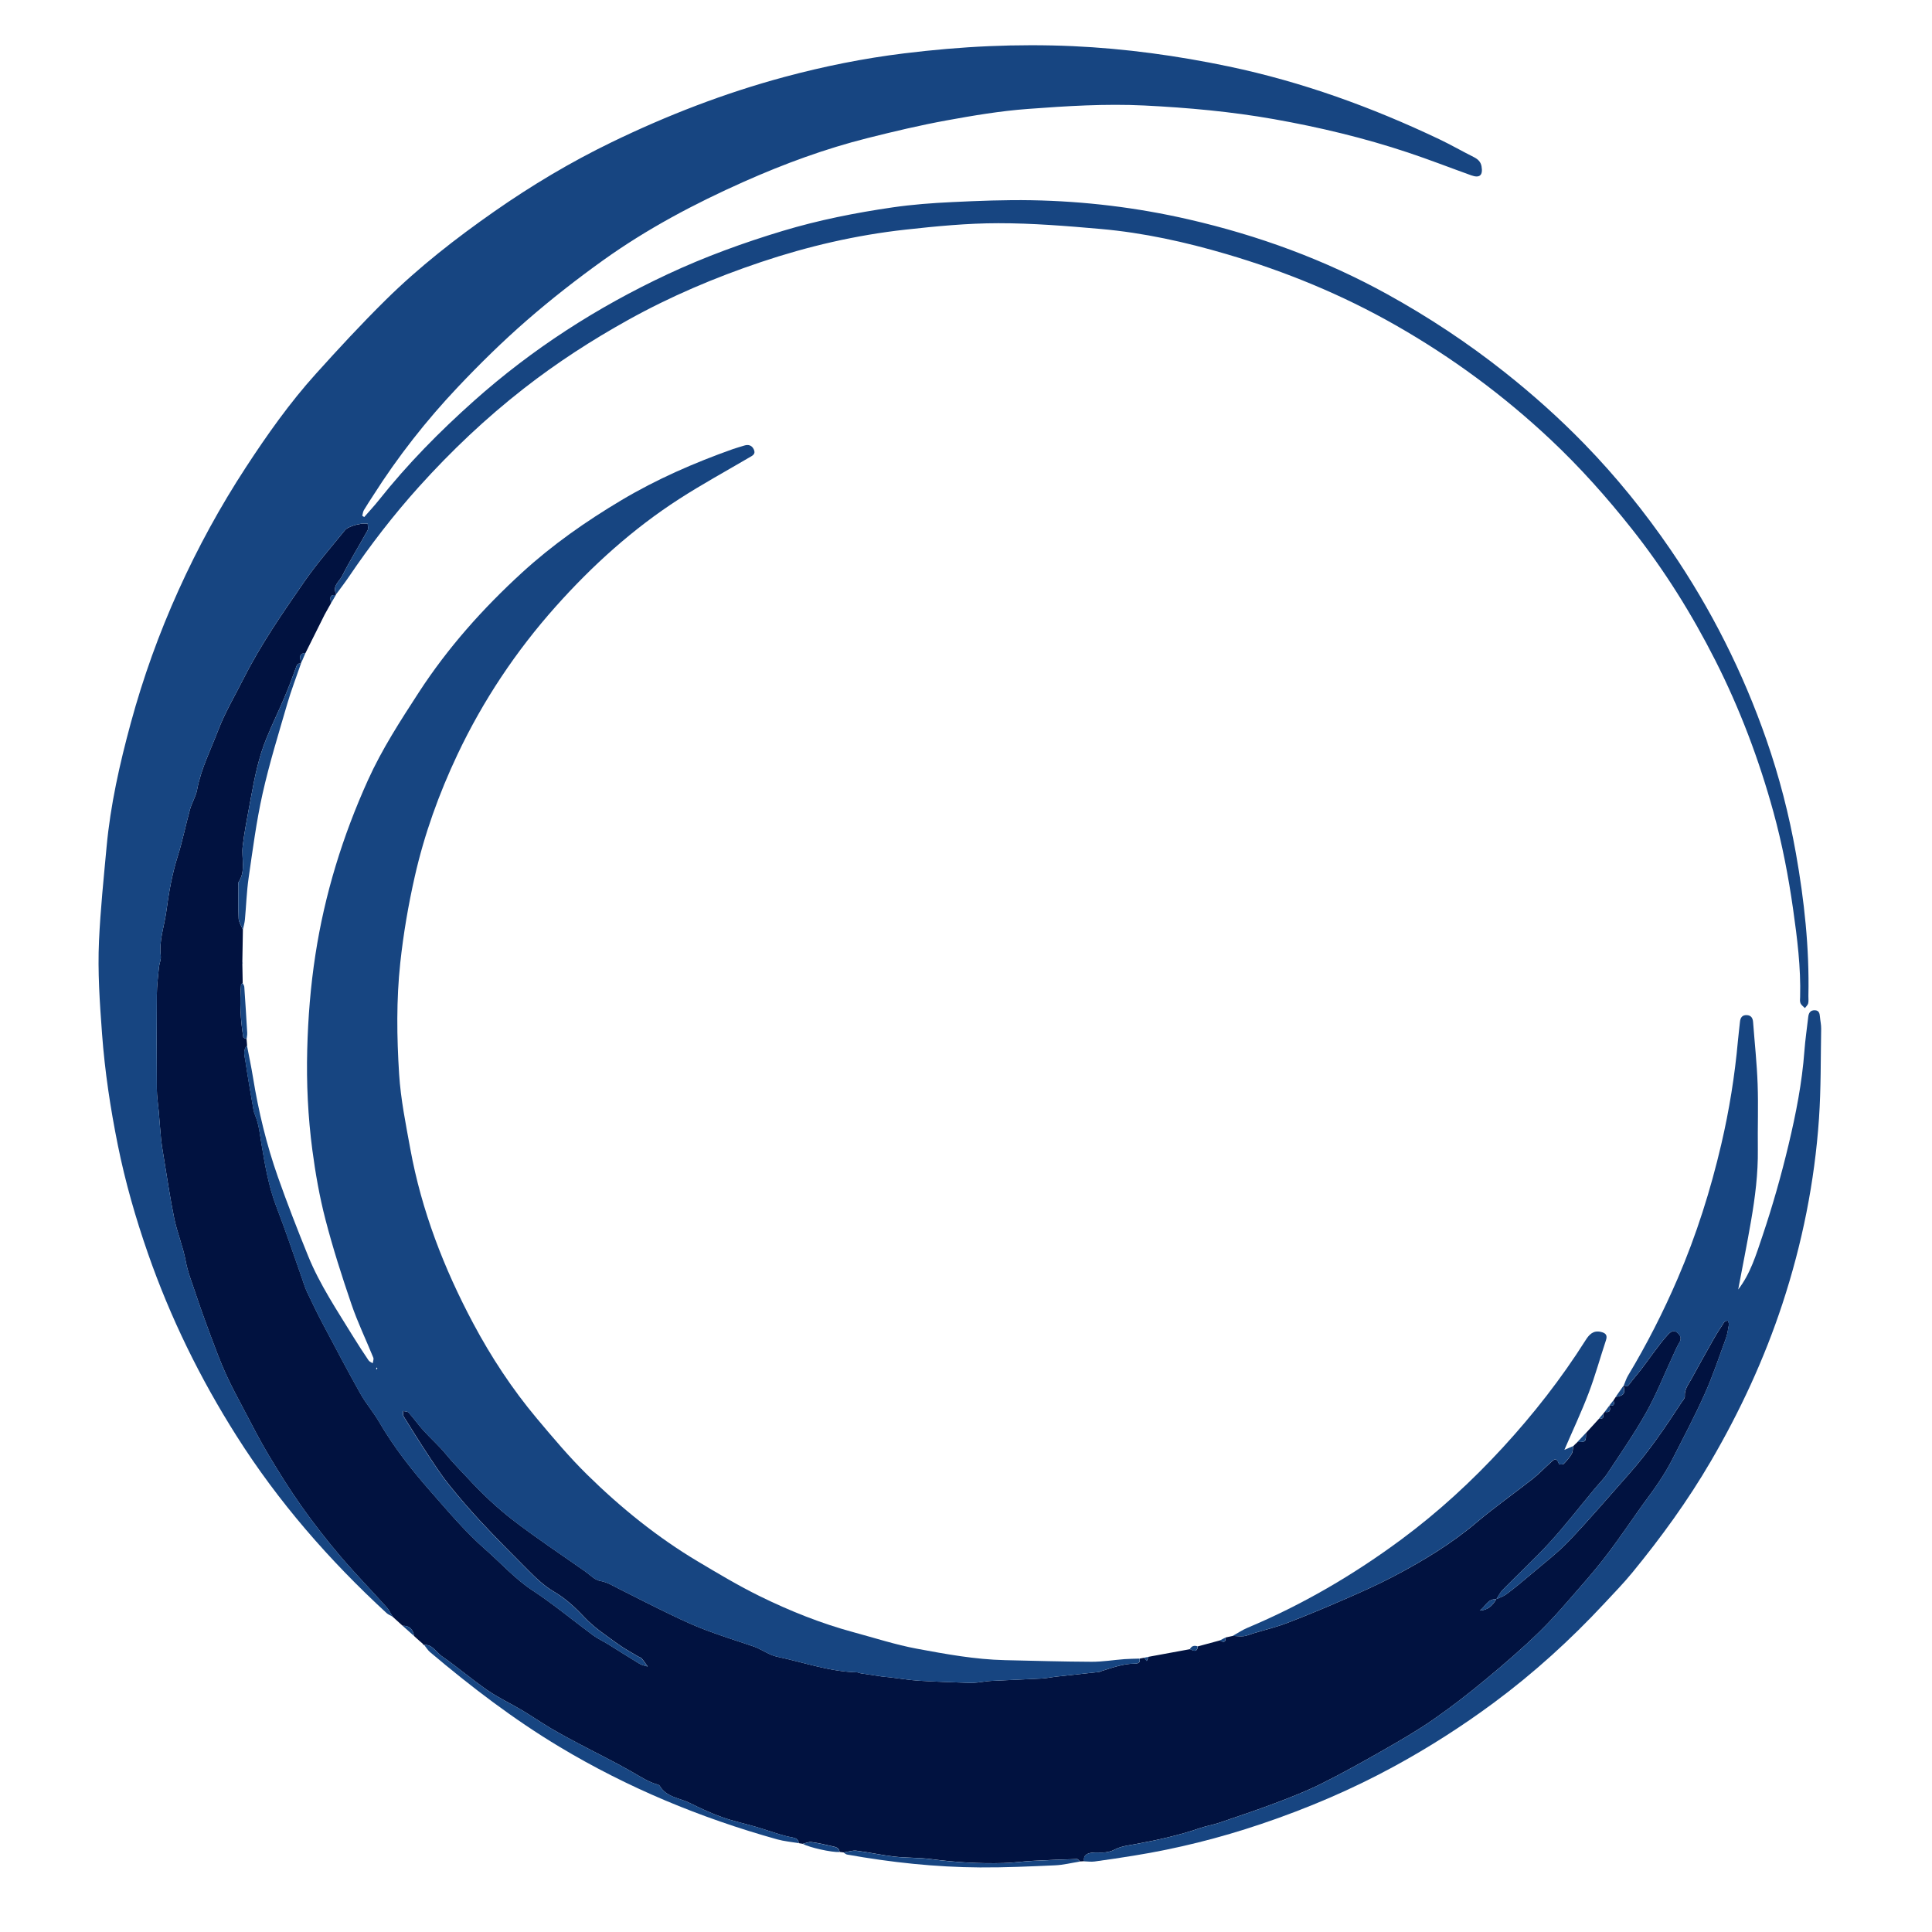 <svg class='animate-spin' id="Calque_2" data-name="Calque 2" xmlns="http://www.w3.org/2000/svg" width="220" height="220"
    viewBox="0 0 900 900">
    <g id="Calque_1-2" data-name="Calque 1">
        <g>
            <path
                d="m374.01,858.93c-.63-.1-1.26-.2-1.89-.3-.2-1.81-1.37-2.4-3.03-2.69-2.09-.36-4.15-.91-6.18-1.52-3.58-1.08-7.11-2.34-10.7-3.39-5.26-1.54-10.65-2.66-15.8-4.5-5.12-1.83-10.09-4.12-14.95-6.56-4.83-2.42-10.95-2.65-14.13-8.02-.15-.26-.5-.49-.8-.57-4.48-1.22-8.25-3.76-12.23-6.04-7.76-4.45-15.82-8.37-23.73-12.56-4.63-2.45-9.26-4.9-13.78-7.56-4.62-2.72-9.03-5.78-13.63-8.53-5.32-3.17-11.01-5.8-16.09-9.31-7.33-5.06-14.1-10.93-21.43-15.98-2.59-1.78-4.12-5.43-8.05-5.12-.33,0-.52-.17-.59-.49-.3-.26-.6-.53-.9-.79-.72-.64-1.44-1.29-2.17-1.93-.34-.32-.69-.64-1.03-.95,0,0-.01,0-.01,0-.48-3.05-2.08-4.85-5.34-4.78-1.55-1.4-3.09-2.81-4.64-4.21-.92-1.47-1.64-3.12-2.78-4.39-7.19-7.98-14.7-15.68-21.65-23.86-6.3-7.41-12.3-15.1-17.92-23.04-5.51-7.77-10.57-15.88-15.46-24.06-4.07-6.8-7.66-13.89-11.36-20.9-2.95-5.59-5.98-11.17-8.58-16.93-2.62-5.82-4.85-11.82-7.09-17.81-2.49-6.66-4.89-13.36-7.14-20.11-1.61-4.82-3.49-9.5-4.43-14.6-1.24-6.73-3.97-13.19-5.35-19.91-2.04-9.97-3.48-20.06-5.15-30.11-.38-2.27-.76-4.55-.98-6.83-.42-4.27-.7-8.55-1.07-12.82-.3-3.45-.88-6.89-.9-10.33-.1-14.66-.12-29.32,0-43.98.03-4.28.57-8.56.98-12.83.17-1.79,1.08-3.61.86-5.32-.91-7.08,1.64-13.74,2.55-20.55,1.17-8.79,2.72-17.63,5.44-26.2,2.23-7.04,3.63-14.33,5.61-21.45.87-3.13,2.73-6.02,3.31-9.18,1.8-9.72,6.31-18.46,9.76-27.54,3.19-8.38,7.84-16.2,11.9-24.25,8.04-15.92,18.18-30.55,28.28-45.15,5.78-8.35,12.52-16.05,18.93-23.96.75-.93,2.1-1.47,3.28-1.93,1.36-.53,2.81-.86,4.26-1.1,1-.17,2.06-.03,3.09-.03,0,1.05.37,2.32-.07,3.13-3.92,7.12-8.23,14.03-11.89,21.28-1.28,2.53-4.7,4.7-2.72,8.38-.17.11-.24.27-.2.48-3.66-.38-2.14,2.26-2.3,3.93,0,0,.03-.05.03-.05-.27.47-.54.94-.81,1.41-.47.84-.93,1.67-1.4,2.51-.24.44-.48.88-.73,1.32-2.97,5.95-5.94,11.9-8.9,17.84-3.96.27-1.95,3.1-2.14,4.98h.01c-1.55-.35-1.86.6-2.31,1.84-1.66,4.61-3.39,9.21-5.3,13.72-2.74,6.46-5.82,12.79-8.47,19.28-3.54,8.66-5.41,17.79-7.09,26.95-.88,4.83-1.82,9.64-2.66,14.48-.51,2.9-.94,5.82-1.29,8.75-.68,5.58,1.6,11.5-1.95,16.77-.23.35-.04.98-.04,1.48,0,5.15-.17,10.31.1,15.45.09,1.75,1.29,3.45,1.99,5.17-.09,4.98-.17,9.96-.26,14.94,0,.35,0,.7,0,1.04.06,2.99.11,5.99.17,8.98-.26.18-.74.34-.76.54-.72,8.24-.28,16.44,1.01,24.59.06.36,1.02.59,1.55.87.08,1,.16,1.99.24,2.99-2.1,2.29-1.1,4.98-.74,7.45,1.1,7.48,2.43,14.92,3.71,22.37.16.96.46,1.92.84,2.82,1.7,4.08,2.13,8.58,2.83,12.78,1.7,10.25,3.4,20.36,7.18,30.12,4.15,10.7,7.75,21.61,11.6,32.43.82,2.32,1.49,4.71,2.54,6.93,2.44,5.19,4.97,10.35,7.65,15.41,5.65,10.69,11.3,21.4,17.22,31.94,2.57,4.58,6.09,8.63,8.73,13.18,6.81,11.7,15.15,22.33,24.02,32.41,8.16,9.27,16.1,18.79,25.49,26.99,7.28,6.36,13.67,13.61,21.92,19.03,9.73,6.39,18.72,13.92,28.11,20.84,2.25,1.66,4.85,2.83,7.23,4.31,4.85,3,9.64,6.1,14.53,9.04,1.11.67,2.51.87,3.77,1.29-.93-1.28-1.8-2.61-2.82-3.81-.4-.47-1.17-.6-1.73-.94-3.1-1.88-6.34-3.58-9.26-5.71-5.44-3.96-11.08-7.6-15.78-12.62-4.12-4.4-8.73-8.68-13.89-11.69-4.87-2.84-8.68-6.57-12.51-10.41-7.27-7.28-14.51-14.58-21.53-22.1-5.23-5.61-10.25-11.43-15.04-17.41-3.49-4.35-6.55-9.05-9.62-13.71-3.93-5.95-7.71-12-11.46-18.06-.42-.68-.24-1.73-.34-2.6.89.24,2.11.19,2.63.76,2.41,2.7,4.51,5.69,6.94,8.37,3.43,3.78,7.31,7.16,10.52,11.11,3.23,3.98,6.88,7.6,10.32,11.32,6.35,6.88,13.24,13.41,20.64,19.13,10.93,8.45,22.49,16.08,33.8,24.04,2.26,1.59,4.43,3.99,6.92,4.42,3.39.58,5.99,2.25,8.86,3.7,8.17,4.15,16.34,8.29,24.6,12.26,5.22,2.51,10.51,4.95,15.93,6.99,7.39,2.78,14.93,5.14,22.4,7.68.46.16.92.33,1.36.53,3.1,1.42,6.07,3.46,9.33,4.15,12.36,2.62,24.39,6.95,37.2,7.28.64.02,1.26.39,1.91.49,3.24.51,6.49,1,9.74,1.46,1.31.18,2.63.24,3.94.4,4.41.52,8.8,1.27,13.23,1.55,7.77.49,15.55.72,23.33,1.01,1.32.05,2.66-.03,3.98-.16,2.12-.21,4.23-.64,6.36-.75,7.77-.41,15.55-.67,23.32-1.09,2.45-.13,4.89-.66,7.34-.93,6.55-.73,13.1-1.41,19.65-2.13.32-.03.61-.26.93-.36,5.16-1.6,10.25-3.54,15.76-3.54,1.6,0,2.61-.49,2.22-2.34.69-.13,1.38-.27,2.07-.4.42.5.84,1.01,1.25,1.51.26-.65.51-1.29.77-1.94l19.34-3.56c1.66.79,3.33,1.63,3.67-1.3,3.43-.93,6.87-1.86,10.3-2.79,1.7,1.12,2.72.93,2.68-1.37,1.1-.24,2.2-.48,3.3-.72,1.71.06,3.44.31,5.12.13,1.44-.16,2.82-.84,4.23-1.26,5.33-1.61,10.78-2.91,15.97-4.9,8.98-3.43,17.85-7.15,26.66-10.99,7.66-3.34,15.33-6.74,22.73-10.62,13.73-7.19,26.96-15.17,38.88-25.25,8.37-7.08,17.39-13.4,26.02-20.18,2.84-2.24,5.35-4.9,8.05-7.32,1.46-1.31,3.06-3.47,4.27.31.07.22,1.82.35,2.21-.04,1.39-1.39,2.71-2.93,3.7-4.62.6-1.03.54-2.44.78-3.67l.8-.83c.38-.36.76-.71,1.15-1.07l.09.25-.13-.24c3.92,0,4.07-.17,3.97-4.21,2.03-2.22,4.07-4.45,6.1-6.67,1.78.23,2.35-.57,1.89-2.24l.78-.95c2.8.56,2.63-1.1,2.2-2.95l.27.06-.27-.08c2.13.4,2.47-.59,1.84-2.35.36-.54.71-1.08,1.07-1.62,3.9-.7,4.48-1.53,3.65-5.24l.27-.02-.09-.26c1.24,1,1.92.46,2.75-.7,1.64-2.28,3.54-4.36,5.25-6.59,1.87-2.42,3.61-4.94,5.46-7.38,2.3-3.02,4.5-6.14,7.08-8.9.89-.95,2.48-2.48,4.35-.85,1.61,1.41,2.04,2.8.84,4.78-1.18,1.95-2.06,4.1-3.02,6.18-4.07,8.76-7.62,17.8-12.33,26.2-5.47,9.76-11.88,19.01-18.05,28.37-1.72,2.61-4.02,4.82-6.02,7.24-6.86,8.24-13.43,16.75-20.64,24.67-7.06,7.76-14.81,14.88-22.17,22.37-1.21,1.23-1.97,2.9-2.94,4.37-4.02-.37-5.13,3.51-7.71,5.24,3.7-.11,5.95-2.31,7.67-5.28,1.61-.77,3.39-1.31,4.79-2.36,3.87-2.94,7.64-6.03,11.34-9.19,6.02-5.14,12.39-9.97,17.83-15.67,9.63-10.11,18.69-20.78,27.97-31.22,9.13-10.27,16.8-21.61,24.28-33.09.62-.95,1.7-2.01,1.63-2.95-.26-3.3,1.71-5.6,3.12-8.17,3.31-6.03,6.63-12.06,10.03-18.05,1.63-2.87,3.41-5.65,5.22-8.4.28-.42,1.09-.5,1.65-.73.19.64.63,1.32.53,1.91-.39,2.26-.72,4.58-1.51,6.72-3.14,8.59-6.05,17.31-9.79,25.64-4.67,10.41-10.01,20.53-15.2,30.7-1.84,3.6-3.97,7.06-6.21,10.43-2.52,3.8-5.33,7.42-7.98,11.14-5.07,7.12-9.96,14.36-15.21,21.35-4.04,5.38-8.37,10.54-12.8,15.6-6.37,7.29-12.61,14.74-19.53,21.48-8.01,7.81-16.52,15.14-25.14,22.28-7.85,6.51-15.93,12.79-24.31,18.6-7.43,5.15-15.29,9.7-23.15,14.19-9.5,5.43-19.08,10.77-28.86,15.66-6.89,3.44-14.11,6.28-21.33,9.01-8.72,3.3-17.56,6.26-26.39,9.26-2.93,1-6.04,1.49-8.97,2.49-9.82,3.38-19.91,5.6-30.1,7.47-3.22.59-6.64.98-9.46,2.44-2.07,1.07-3.94,1.46-6.09,1.47-1.67.01-3.37-.16-4.99.12-2.07.35-3.87,1.23-3.36,3.93-.64.04-1.28.08-1.92.12-.47-.4-.94-1.15-1.4-1.14-6.94.22-13.89.48-20.82.86-4.45.24-8.88.89-13.33,1.02-11.27.33-22.49-.36-33.68-1.83-5.72-.75-11.57-.54-17.31-1.19-5.87-.66-11.66-2-17.52-2.73-1.94-.24-4.01.51-6.01.81-.64-.08-1.28-.16-1.92-.24-.25-2.15-2.07-2.33-3.59-2.7-3.15-.75-6.32-1.47-9.52-1.9-1.27-.17-2.64.5-3.97.78Z"
                style="fill: #011240; stroke-width: 0px" />
            <path
                d="m156.63,276.73c-1.97-3.69,1.45-5.85,2.72-8.38,3.66-7.25,7.96-14.16,11.89-21.28.45-.81.07-2.07.07-3.13-1.03,0-2.09-.14-3.09.03-1.44.24-2.9.57-4.26,1.1-1.18.46-2.53,1-3.28,1.93-6.41,7.91-13.15,15.6-18.93,23.96-10.11,14.61-20.25,29.23-28.28,45.15-4.06,8.04-8.72,15.87-11.9,24.25-3.45,9.08-7.96,17.83-9.76,27.54-.58,3.15-2.45,6.05-3.31,9.18-1.98,7.12-3.38,14.42-5.61,21.45-2.72,8.57-4.27,17.41-5.44,26.2-.91,6.81-3.46,13.47-2.55,20.55.22,1.71-.69,3.53-.86,5.32-.41,4.27-.94,8.55-.98,12.83-.12,14.66-.1,29.32,0,43.98.02,3.45.61,6.89.9,10.33.37,4.27.65,8.55,1.07,12.82.22,2.29.6,4.56.98,6.83,1.67,10.05,3.1,20.14,5.15,30.11,1.38,6.72,4.11,13.17,5.35,19.91.94,5.1,2.83,9.78,4.43,14.6,2.25,6.75,4.65,13.45,7.14,20.11,2.24,5.99,4.47,11.99,7.09,17.81,2.6,5.76,5.62,11.34,8.58,16.93,3.7,7.01,7.29,14.1,11.36,20.9,4.89,8.18,9.95,16.29,15.46,24.06,5.62,7.93,11.62,15.63,17.92,23.04,6.95,8.18,14.47,15.88,21.65,23.86,1.14,1.27,1.87,2.92,2.78,4.39-.96-.56-2.06-.96-2.86-1.7-26.7-24.59-50.39-51.74-69.85-82.46-16.98-26.81-30.87-55.12-41.31-85.11-5.75-16.51-10.56-33.27-14.01-50.39-3.45-17.11-6.06-34.33-7.35-51.8-1.07-14.46-2.09-28.92-1.42-43.38.67-14.6,2.19-29.17,3.53-43.73,1.8-19.6,6.11-38.74,11.26-57.68,5.76-21.2,13.18-41.82,22.24-61.86,9-19.91,19.45-39.02,31.39-57.3,9.93-15.2,20.4-30.02,32.56-43.51,10.58-11.74,21.33-23.37,32.58-34.47,15.54-15.34,32.73-28.74,50.64-41.25,17.38-12.13,35.5-22.95,54.55-32.19,25.94-12.58,52.74-22.94,80.59-30.44,18.29-4.92,36.86-8.66,55.66-10.97,13.19-1.62,26.47-2.8,39.74-3.37,12.95-.56,25.96-.58,38.91,0,24.43,1.12,48.59,4.43,72.56,9.45,34.21,7.17,66.75,18.98,98.22,33.95,5.4,2.57,10.59,5.57,15.94,8.25,1.92.96,3.29,2.17,3.67,4.36.73,4.13-.86,5.58-4.77,4.18-9.84-3.53-19.59-7.34-29.51-10.64-20.36-6.79-41.19-11.77-62.32-15.52-20-3.55-40.16-5.37-60.46-6.38-18.2-.9-36.28.26-54.34,1.6-12.72.94-25.4,3.08-37.96,5.37-12.24,2.24-24.37,5.12-36.44,8.15-19.87,4.98-39.04,12.03-57.75,20.35-23.01,10.23-45.21,21.99-65.69,36.66-12.28,8.8-24.24,18.14-35.63,28.06-11.15,9.72-21.77,20.15-31.94,30.9-14.77,15.61-28.02,32.5-39.56,50.67-1.43,2.24-2.93,4.44-4.27,6.73-.45.76-.52,1.75-.76,2.63.3.2.6.4.9.6,2.3-2.64,4.69-5.2,6.87-7.94,13.3-16.74,28.24-31.89,44.18-46.11,27.16-24.23,57.4-43.69,90.32-59.09,17.36-8.12,35.33-14.67,53.65-20.18,16.71-5.03,33.85-8.43,51.12-10.94,9.2-1.34,18.52-2.03,27.82-2.47,12.3-.59,24.63-1.08,36.94-.86,24.66.45,49.04,3.38,73.13,8.92,32.45,7.45,63.46,18.8,92.55,34.86,19.18,10.59,37.5,22.7,54.75,36.37,13.07,10.36,25.44,21.41,37.05,33.35,14.88,15.3,28.24,31.83,40.28,49.44,18.76,27.46,33.59,56.92,44.52,88.31,6.01,17.26,10.56,34.92,13.76,52.94,3.9,22,6.31,44.1,5.82,66.47-.03,1.17.17,2.38-.1,3.48-.2.8-1,1.46-1.53,2.19-.71-.75-1.67-1.38-2.05-2.27-.37-.85-.2-1.97-.17-2.97.36-13.69-1.35-27.25-3.26-40.73-2.17-15.27-5.07-30.42-9.17-45.34-6.71-24.42-15.6-47.99-27.03-70.56-10.98-21.68-23.8-42.23-38.91-61.31-11.7-14.77-24.2-28.8-37.93-41.7-21.91-20.57-45.94-38.29-72.06-53.19-24.97-14.25-51.37-25.08-78.88-33.17-19.14-5.63-38.62-9.94-58.52-11.7-15.89-1.4-31.85-2.7-47.77-2.69-14.42.01-28.89,1.41-43.25,3-23,2.54-45.5,7.77-67.42,15.14-21.31,7.16-41.96,15.92-61.67,26.87-17.06,9.47-33.36,20.03-48.73,32.03-17.63,13.76-33.79,29.06-48.76,45.68-11.94,13.26-22.79,27.33-32.76,42.09-1.83,2.71-3.85,5.3-5.79,7.95Z"
                style="fill: #174581; stroke-width: 0px" />
            <path
                d="m530.85,772.64c.39,1.85-.61,2.34-2.22,2.34-5.51,0-10.6,1.94-15.76,3.54-.32.1-.61.32-.93.36-6.55.72-13.1,1.4-19.65,2.13-2.45.27-4.88.8-7.34.93-7.77.43-15.55.69-23.32,1.09-2.13.11-4.23.54-6.36.75-1.32.13-2.66.21-3.98.16-7.78-.3-15.56-.52-23.33-1.01-4.42-.28-8.82-1.03-13.23-1.55-1.31-.16-2.63-.21-3.94-.4-3.25-.46-6.49-.95-9.74-1.46-.65-.1-1.27-.47-1.91-.49-12.8-.34-24.84-4.66-37.2-7.28-3.26-.69-6.22-2.74-9.33-4.15-.44-.2-.9-.37-1.36-.53-7.47-2.54-15.02-4.9-22.4-7.68-5.42-2.04-10.71-4.48-15.93-6.99-8.26-3.97-16.43-8.12-24.6-12.26-2.86-1.45-5.47-3.12-8.86-3.7-2.49-.43-4.66-2.83-6.92-4.42-11.31-7.96-22.87-15.58-33.8-24.04-7.4-5.72-14.29-12.26-20.64-19.13-3.45-3.73-7.09-7.34-10.32-11.32-3.2-3.95-7.09-7.33-10.52-11.11-2.43-2.68-4.53-5.66-6.94-8.37-.51-.58-1.73-.53-2.63-.76.1.88-.08,1.92.34,2.6,3.75,6.06,7.53,12.11,11.46,18.06,3.08,4.66,6.14,9.36,9.62,13.71,4.8,5.98,9.81,11.81,15.04,17.41,7.01,7.52,14.26,14.82,21.53,22.1,3.83,3.84,7.64,7.57,12.51,10.41,5.16,3.01,9.77,7.29,13.89,11.69,4.7,5.02,10.34,8.65,15.78,12.62,2.92,2.13,6.16,3.83,9.26,5.71.57.34,1.34.47,1.73.94,1.02,1.2,1.89,2.53,2.82,3.81-1.26-.42-2.66-.62-3.77-1.29-4.89-2.94-9.68-6.05-14.53-9.04-2.39-1.48-4.99-2.65-7.23-4.31-9.39-6.92-18.38-14.45-28.11-20.84-8.25-5.41-14.63-12.67-21.92-19.03-9.39-8.2-17.34-17.72-25.49-26.99-8.87-10.08-17.21-20.7-24.02-32.41-2.65-4.55-6.16-8.6-8.73-13.18-5.92-10.54-11.57-21.25-17.22-31.94-2.68-5.07-5.2-10.23-7.65-15.41-1.04-2.22-1.71-4.61-2.54-6.93-3.85-10.82-7.45-21.73-11.6-32.43-3.78-9.76-5.48-19.88-7.18-30.12-.7-4.19-1.12-8.69-2.83-12.78-.38-.9-.67-1.86-.84-2.82-1.28-7.45-2.61-14.89-3.71-22.37-.36-2.46-1.36-5.16.74-7.45.95,4.99,2.02,9.96,2.83,14.98,2.56,15.78,6.3,31.29,11.61,46.35,4.36,12.37,9.13,24.6,14.06,36.75,5.46,13.44,13.57,25.45,21.1,37.75,2.26,3.68,4.64,7.29,7.05,10.87.41.61,1.28.92,1.94,1.36.11-.88.56-1.9.27-2.62-3.37-8.31-7.3-16.43-10.19-24.9-4.45-13.03-8.67-26.19-12.12-39.52-2.74-10.58-4.65-21.43-6.08-32.27-2.05-15.51-2.8-31.15-2.39-46.83.38-14.81,1.55-29.51,3.81-44.17,4.35-28.28,12.7-55.27,24.47-81.32,6.54-14.46,15.11-27.67,23.71-40.91,13.5-20.78,29.87-39.12,48.09-55.79,14.13-12.93,29.77-23.9,46.25-33.71,16.48-9.82,33.94-17.42,51.97-23.83,1.72-.61,3.49-1.06,5.22-1.62,2.06-.66,3.67-.12,4.55,1.86.98,2.18-.77,2.87-2.23,3.72-10.89,6.4-21.99,12.46-32.59,19.3-21.53,13.88-40.42,30.96-57.43,50.02-18.56,20.8-33.95,43.87-45.87,69.08-8.59,18.17-15.39,37.06-19.85,56.76-3.01,13.29-5.29,26.64-6.75,40.18-1.86,17.29-1.63,34.62-.54,51.87.74,11.7,3.11,23.32,5.22,34.89,5.24,28.66,15.61,55.52,29.27,81.17,8.38,15.73,18.14,30.58,29.58,44.24,7.57,9.03,15.19,18.09,23.58,26.34,15.66,15.39,32.7,29.17,51.62,40.44,9.4,5.6,18.82,11.23,28.62,16.06,14.14,6.96,28.78,12.8,44.04,16.92,9.74,2.63,19.39,5.77,29.28,7.61,13.52,2.51,27.11,5.01,40.95,5.32,13.46.3,26.93.7,40.4.76,5.12.02,10.24-.85,15.36-1.23,2.3-.17,4.61-.17,6.92-.25Zm-355.06-135.29c-.12-.12-.21-.23-.31-.33-.1.21-.23.4-.27.62-.02.08.18.2.27.31.1-.2.21-.4.31-.6Z"
                style="fill: #174581; stroke-width: 0px" />
            <path
                d="m504.99,867.05c-.51-2.7,1.29-3.58,3.36-3.93,1.62-.27,3.32-.11,4.99-.12,2.15-.01,4.02-.4,6.09-1.47,2.83-1.46,6.25-1.85,9.46-2.44,10.19-1.87,20.28-4.1,30.1-7.47,2.93-1.01,6.04-1.5,8.97-2.49,8.83-3,17.68-5.96,26.39-9.26,7.22-2.73,14.44-5.57,21.33-9.01,9.79-4.89,19.36-10.23,28.86-15.66,7.86-4.49,15.73-9.04,23.15-14.19,8.38-5.81,16.46-12.09,24.31-18.6,8.62-7.14,17.13-14.47,25.14-22.28,6.92-6.74,13.16-14.2,19.53-21.48,4.43-5.06,8.76-10.23,12.8-15.6,5.24-6.98,10.14-14.23,15.21-21.35,2.65-3.72,5.46-7.33,7.98-11.14,2.24-3.37,4.37-6.83,6.21-10.43,5.19-10.17,10.53-20.29,15.2-30.7,3.74-8.33,6.65-17.05,9.79-25.64.78-2.14,1.11-4.46,1.51-6.72.1-.59-.34-1.27-.53-1.91-.56.23-1.38.31-1.65.73-1.81,2.75-3.59,5.54-5.22,8.4-3.4,5.98-6.71,12.02-10.03,18.05-1.41,2.56-3.37,4.87-3.12,8.17.07.94-1.01,1.99-1.63,2.95-7.48,11.48-15.15,22.82-24.28,33.09-9.29,10.44-18.34,21.11-27.97,31.22-5.44,5.71-11.81,10.53-17.83,15.67-3.7,3.16-7.47,6.25-11.34,9.19-1.39,1.06-3.18,1.59-4.79,2.36l.04.04c.97-1.47,1.73-3.14,2.94-4.37,7.36-7.49,15.11-14.62,22.17-22.37,7.21-7.92,13.78-16.43,20.64-24.67,2.01-2.41,4.31-4.63,6.02-7.24,6.17-9.36,12.58-18.61,18.05-28.37,4.71-8.4,8.26-17.45,12.33-26.2.97-2.08,1.84-4.23,3.02-6.18,1.2-1.98.77-3.36-.84-4.78-1.86-1.63-3.45-.11-4.35.85-2.58,2.76-4.78,5.88-7.08,8.9-1.85,2.43-3.6,4.95-5.46,7.38-1.71,2.23-3.62,4.31-5.25,6.59-.84,1.16-1.51,1.71-2.75.7.64-1.5,1.12-3.1,1.95-4.48,8.75-14.56,16.43-29.64,23.14-45.25,8.7-20.22,15.29-41.11,20.29-62.49,3.7-15.85,6.29-31.92,7.75-48.16.27-2.98.66-5.94.96-8.92.2-1.92,1.05-3.17,3.14-3.09,2.06.08,2.83,1.39,2.97,3.3.72,9.6,1.77,19.19,2.11,28.81.37,10.15-.03,20.33.1,30.49.14,11.18-1.26,22.21-3.15,33.18-1.85,10.76-4.01,21.46-6,32.04,5.67-7.28,8.38-16.27,11.3-24.93,4.71-13.97,8.75-28.21,12.17-42.54,3.42-14.34,6.28-28.84,7.37-43.61.39-5.29,1.19-10.56,1.78-15.84.21-1.88.97-3.22,3.07-3.16,2.03.05,2.26,1.56,2.4,3.14.16,1.82.59,3.63.56,5.44-.25,13.98-.06,27.99-1.02,41.92-2.03,29.45-7.81,58.21-17.04,86.28-8.45,25.68-19.74,50.01-33.37,73.36-10.69,18.32-23.08,35.37-36.48,51.73-4.11,5.01-8.65,9.68-13.08,14.43-15.79,16.96-32.9,32.49-51.52,46.29-14.72,10.9-30.12,20.75-46.21,29.53-19.88,10.86-40.65,19.68-62.1,26.93-19.4,6.56-39.2,11.52-59.42,14.77-6.07.98-12.15,1.9-18.24,2.72-1.61.22-3.28-.04-4.93-.08Z"
                style="fill: #174581; stroke-width: 0px" />
            <path
                d="m732.86,673.66c-.24,1.24-.18,2.65-.78,3.67-.99,1.69-2.31,3.23-3.7,4.62-.39.4-2.14.27-2.21.04-1.21-3.79-2.81-1.62-4.27-.31-2.7,2.42-5.21,5.08-8.05,7.32-8.63,6.78-17.64,13.1-26.02,20.18-11.93,10.08-25.15,18.06-38.88,25.25-7.4,3.88-15.07,7.28-22.73,10.62-8.81,3.84-17.68,7.56-26.66,10.99-5.19,1.98-10.64,3.28-15.97,4.9-1.41.43-2.79,1.1-4.23,1.26-1.68.19-3.41-.07-5.12-.13,2.25-1.25,4.41-2.73,6.77-3.73,25.67-10.78,49.49-24.68,71.86-41.26,17.16-12.72,32.78-27.09,47.17-42.74,14.25-15.5,27.24-32.08,38.52-49.92,1.68-2.66,3.57-4.83,7.23-3.96,2.2.52,3.12,1.5,2.33,3.88-2.72,8.17-4.99,16.51-8.05,24.55-3.34,8.8-7.37,17.34-11.32,26.51,1.47-.63,2.79-1.19,4.11-1.76Z"
                style="fill: #174581; stroke-width: 0px" />
            <path
                d="m197.58,766.27c3.93-.31,5.46,3.34,8.05,5.12,7.34,5.05,14.11,10.92,21.43,15.98,5.08,3.51,10.76,6.14,16.09,9.31,4.6,2.74,9.01,5.81,13.63,8.53,4.51,2.66,9.15,5.1,13.78,7.56,7.91,4.19,15.97,8.12,23.73,12.56,3.97,2.28,7.75,4.82,12.23,6.04.3.08.64.31.8.57,3.18,5.36,9.3,5.59,14.13,8.02,4.86,2.44,9.84,4.73,14.95,6.56,5.14,1.84,10.54,2.96,15.8,4.5,3.59,1.05,7.12,2.31,10.7,3.39,2.03.61,4.09,1.16,6.18,1.52,1.67.29,2.83.88,3.03,2.69-3.37-.58-6.82-.87-10.09-1.78-35.67-9.97-69.59-24.01-101.42-43.12-21.45-12.88-41.19-27.99-60.25-44.08-1.09-.92-1.85-2.24-2.77-3.38Z"
                style="fill: #174581; stroke-width: 0px" />
            <path
                d="m113.16,433.04c-.69-1.72-1.89-3.42-1.99-5.17-.27-5.14-.1-10.3-.1-15.45,0-.5-.19-1.13.04-1.48,3.55-5.27,1.27-11.19,1.95-16.77.36-2.93.79-5.85,1.29-8.75.84-4.83,1.78-9.65,2.66-14.48,1.67-9.17,3.55-18.3,7.09-26.95,2.66-6.5,5.73-12.82,8.47-19.28,1.91-4.51,3.64-9.11,5.3-13.72.45-1.24.75-2.19,2.31-1.84-2.15,6.26-4.54,12.45-6.39,18.8-4.03,13.86-8.32,27.69-11.47,41.76-2.9,12.94-4.6,26.17-6.51,39.31-.93,6.4-1.12,12.92-1.72,19.37-.15,1.56-.61,3.09-.93,4.64Z"
                style="fill: #174581; stroke-width: 0px" />
            <path
                d="m393,862.98c2.01-.3,4.07-1.05,6.01-.81,5.86.72,11.65,2.06,17.52,2.73,5.74.65,11.59.44,17.31,1.19,11.19,1.46,22.41,2.16,33.68,1.83,4.45-.13,8.88-.78,13.33-1.02,6.94-.38,13.88-.64,20.82-.86.45-.01.93.74,1.4,1.14-3.86.61-7.7,1.59-11.57,1.76-11.64.52-23.29,1.05-34.93.98-20.82-.12-41.49-2.34-61.99-6-.56-.1-1.06-.62-1.58-.94Z"
                style="fill: #174581; stroke-width: 0px" />
            <path
                d="m114.87,484.01c-.54-.29-1.5-.51-1.55-.87-1.29-8.15-1.73-16.35-1.01-24.59.02-.2.5-.36.76-.54.25.57.69,1.12.73,1.7.49,7.13.95,14.26,1.36,21.39.06.97-.18,1.95-.28,2.92Z"
                style="fill: #174581; stroke-width: 0px" />
            <path
                d="m374.01,858.93c1.33-.29,2.7-.95,3.97-.78,3.2.42,6.37,1.15,9.52,1.9,1.52.36,3.34.54,3.59,2.7-3.73.2-14.18-2.13-17.07-3.81Z"
                style="fill: #174581; stroke-width: 0px" />
            <path d="m187.54,757.33c3.27-.07,4.86,1.73,5.34,4.78-1.78-1.59-3.56-3.18-5.34-4.78Z"
                style="fill: #174581; stroke-width: 0px" />
            <path d="m756.27,645.53c.84,3.71.26,4.54-3.65,5.24,1.22-1.75,2.43-3.49,3.65-5.24Z"
                style="fill: #174581; stroke-width: 0px" />
            <path d="m738.74,667.56c.1,4.04-.05,4.21-3.97,4.21,1.32-1.4,2.65-2.81,3.97-4.21Z"
                style="fill: #174581; stroke-width: 0px" />
            <path d="m140.17,309.15c.19-1.88-1.81-4.72,2.14-4.98-.71,1.66-1.43,3.32-2.14,4.98Z"
                style="fill: #174581; stroke-width: 0px" />
            <path d="m154.13,281.14c.15-1.67-1.36-4.31,2.3-3.93-.77,1.31-1.53,2.62-2.3,3.93Z"
                style="fill: #174581; stroke-width: 0px" />
            <path d="m557.95,766.96c-.34,2.93-2.01,2.09-3.67,1.3.82-1.57,2.09-1.88,3.67-1.3Z"
                style="fill: #174581; stroke-width: 0px" />
            <path d="m749.72,654.76c.42,1.85.6,3.51-2.2,2.95.73-.98,1.47-1.97,2.2-2.95Z"
                style="fill: #174581; stroke-width: 0px" />
            <path d="m751.56,652.38c.63,1.76.29,2.75-1.84,2.35.61-.78,1.23-1.57,1.84-2.35Z"
                style="fill: #174581; stroke-width: 0px" />
            <path d="m570.93,762.8c.05,2.3-.98,2.49-2.68,1.37.89-.46,1.79-.91,2.68-1.37Z"
                style="fill: #174581; stroke-width: 0px" />
            <path d="m534.94,771.82c-.26.65-.51,1.29-.77,1.94-.42-.5-.84-1.01-1.25-1.51.67-.14,1.35-.28,2.02-.42Z"
                style="fill: #174581; stroke-width: 0px" />
            <path d="m746.74,658.65c.46,1.67-.11,2.47-1.89,2.24.63-.75,1.26-1.49,1.89-2.24Z"
                style="fill: #174581; stroke-width: 0px" />
            <path d="m153.34,282.5c.27-.47.54-.94.81-1.41-.27.47-.54.94-.81,1.41Z"
                style="fill: #174581; stroke-width: 0px" />
            <path d="m151.22,286.32c.24-.44.48-.88.73-1.32l-.73,1.32Z" style="fill: #174581; stroke-width: 0px" />
            <path d="m112.89,449.02c0-.35,0-.7,0-1.04.07.23.18.46.2.7.01.11-.13.23-.21.35Z"
                style="fill: #174581; stroke-width: 0px" />
            <path d="m734.81,671.76c-.38.36-.76.71-1.15,1.07.38-.36.76-.71,1.15-1.07Z"
                style="fill: #174581; stroke-width: 0px" />
            <path d="m192.9,762.11c.34.32.69.64,1.03.95-.34-.32-.69-.64-1.03-.95Z"
                style="fill: #174581; stroke-width: 0px" />
            <path d="m196.09,765c.3.26.6.53.9.79-.3-.26-.6-.53-.9-.79Z" style="fill: #174581; stroke-width: 0px" />
            <path d="m696.98,744.98c-1.72,2.97-3.98,5.17-7.67,5.28,2.58-1.73,3.69-5.61,7.71-5.24l-.04-.04Z"
                style="fill: #174581; stroke-width: 0px" />
        </g>
    </g>
</svg>